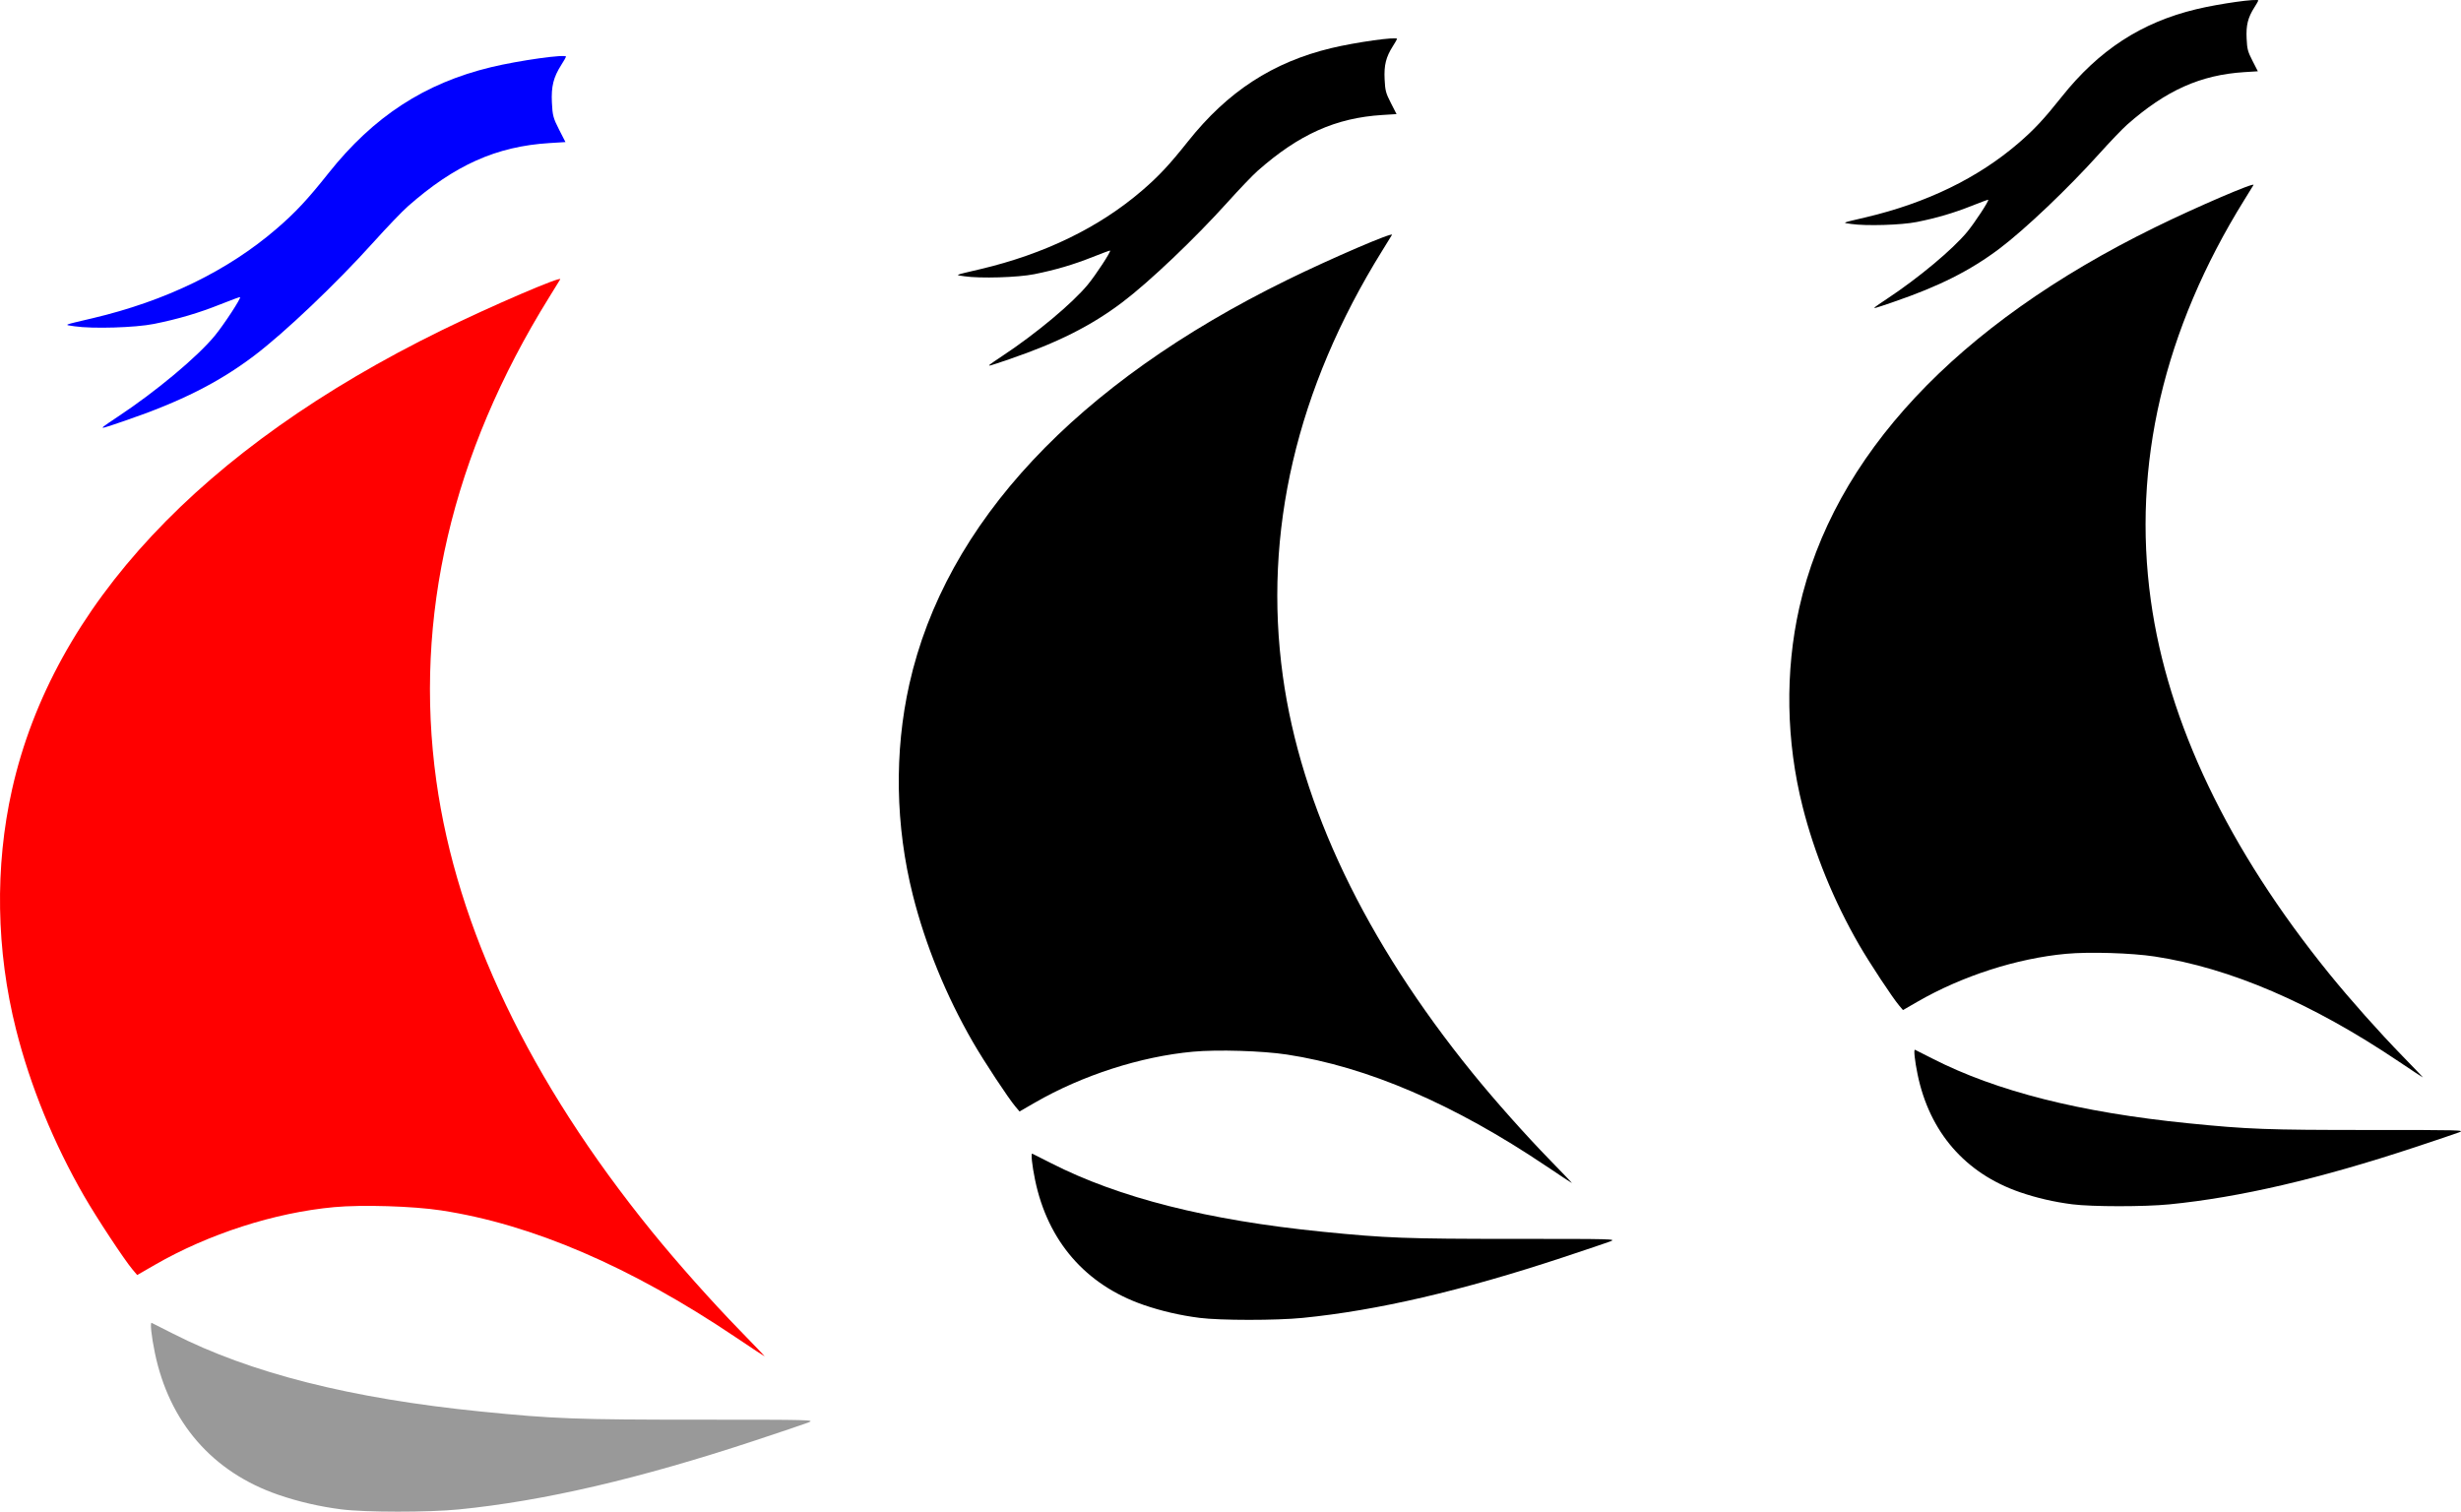 <?xml version="1.0" encoding="UTF-8"?>
<svg version="1.1" viewBox="0 0 2046.3 1257" xmlns="http://www.w3.org/2000/svg">
<g transform="translate(-79.067 6.281)">
<path transform="translate(79.067 -6.281)" d="m1723.1 1001.4c-15.027-1.911-29.852-5.342-43.641-10.101-45.343-15.649-75.08-49.903-84.995-97.902-2.344-11.35-3.373-21.027-2.18-20.505 0.549 0.24 7.152 3.574 14.673 7.409 53.288 27.169 122.54 44.681 212.31 53.69 50.104 5.028 65.539 5.604 150.33 5.604 77.811 0 80.065 0.059 75.129 1.948-2.799 1.071-19.258 6.633-36.576 12.359-79.76 26.373-145.73 41.724-204.27 47.534-20.815 2.066-64.397 2.046-80.774-0.036zm271.26-118.86c-72.104-48.477-139.92-77.642-202.76-87.207-19.288-2.935-54.389-3.999-73.595-2.231-40.989 3.774-86.518 18.436-123.58 39.799l-12.114 6.982-3.151-3.728c-5.697-6.741-24.66-35.496-33.428-50.69-20.882-36.187-37.073-75.826-46.903-114.83-13.709-54.389-14.672-112.1-2.756-165.22 28.275-126.07 130.55-235.4 296.08-316.52 34.156-16.737 83.177-37.801 81.618-35.07-0.418 0.731-3.848 6.302-7.623 12.378-67.079 107.97-93.366 220.61-77.743 333.11 14.121 101.68 64.395 206.85 148.38 310.4 17.432 21.492 41.567 48.622 60.73 68.263 9.647 9.888 17.354 17.965 17.125 17.949-0.229-0.017-9.355-6.04-20.28-13.385zm-435.27-627.24c0.577-0.525 5.027-3.583 9.888-6.797 26.249-17.352 54.705-41.107 66.751-55.722 6.317-7.665 18.257-25.899 17.473-26.684-0.166-0.166-6.258 2.074-13.537 4.978-15.071 6.013-29.059 10.137-45.828 13.511-12.804 2.577-42.406 3.458-54.69 1.628-7.519-1.12-8.78-0.556 12.455-5.567 50.373-11.887 93.112-32.675 126.76-61.65 13.016-11.21 21.216-19.994 35.862-38.412 30.96-38.935 66.223-61.904 111.93-72.91 19.22-4.628 51.632-9.166 51.632-7.23 0 0.283-1.476 2.841-3.279 5.684-5.424 8.553-6.986 14.838-6.453 25.97 0.421 8.813 0.928 10.724 4.903 18.504l4.433 8.677-11.126 0.694c-36.497 2.278-65.3 15.183-97.63 43.743-3.825 3.379-14.374 14.392-23.441 24.472-25.668 28.535-61.382 62.499-82.413 78.376-24.424 18.438-50.456 31.538-88.684 44.628-15.56 5.328-16.684 5.636-15 4.105z" stroke-width="1.105"/>
<path transform="translate(79.067 -6.281)" d="m997.31 1095.8c-15.965-2.03-31.716-5.675-46.366-10.731-48.173-16.626-79.768-53.018-90.301-104.01-2.491-12.059-3.584-22.34-2.317-21.785 0.583 0.255 7.598 3.797 15.589 7.872 56.614 28.865 130.19 47.47 225.56 57.042 53.232 5.342 69.63 5.954 159.72 5.954 82.669 0 85.064 0.062 79.819 2.07-2.974 1.138-20.46 7.047-38.86 13.131-84.74 28.02-154.83 44.329-217.03 50.501-22.115 2.195-68.418 2.174-85.818-0.038zm288.2-126.28c-76.606-51.504-148.65-82.49-215.42-92.651-20.492-3.119-57.785-4.249-78.189-2.37-43.548 4.01-91.919 19.588-131.29 42.283l-12.87 7.418-3.348-3.961c-6.053-7.162-26.199-37.712-35.514-53.855-22.185-38.446-39.388-80.56-49.831-121.99-14.565-57.785-15.587-119.09-2.928-175.54 30.04-133.94 138.7-250.1 314.56-336.28 36.288-17.782 88.37-40.161 86.714-37.26-0.444 0.777-4.088 6.695-8.099 13.151-71.266 114.71-99.195 234.38-82.596 353.91 15.002 108.02 68.416 219.76 157.64 329.77 18.52 22.834 44.162 51.657 64.522 72.525 10.25 10.506 18.437 19.087 18.194 19.069-0.243-0.018-9.939-6.417-21.546-14.22zm-462.45-666.4c0.613-0.558 5.341-3.807 10.506-7.221 27.888-18.435 58.12-43.673 70.918-59.201 6.712-8.143 19.397-27.516 18.564-28.349-0.177-0.177-6.649 2.203-14.382 5.288-16.012 6.388-30.873 10.77-48.689 14.355-13.603 2.737-45.053 3.674-58.104 1.73-7.988-1.19-9.328-0.591 13.232-5.915 53.518-12.629 98.925-34.715 134.67-65.499 13.828-11.91 22.541-21.242 38.101-40.81 32.893-41.365 70.357-65.769 118.92-77.461 20.42-4.917 54.855-9.739 54.855-7.681 0 0.3-1.568 3.018-3.484 6.039-5.762 9.086-7.422 15.764-6.856 27.592 0.448 9.364 0.986 11.393 5.209 19.66l4.71 9.218-11.821 0.738c-38.776 2.42-69.377 16.131-103.72 46.474-4.064 3.59-15.271 15.29-24.905 25.999-27.271 30.317-65.214 66.401-87.558 83.27-25.949 19.589-53.606 33.507-94.22 47.414-16.532 5.661-17.725 5.987-15.937 4.361z" stroke-width="1.174"/>
<path d="m165.11 348.41c0.697-0.633 6.067-4.325 11.933-8.203 31.678-20.941 66.019-49.608 80.556-67.246 7.624-9.25 22.033-31.255 21.086-32.202-0.201-0.201-7.552 2.502-16.337 6.007-18.188 7.256-35.069 12.233-55.305 16.306-15.452 3.11-51.176 4.173-66 1.964-9.074-1.352-10.595-0.672 15.03-6.719 60.79-14.346 112.37-39.432 152.97-74.4 15.708-13.528 25.604-24.128 43.279-46.356 37.363-46.987 79.918-74.707 135.08-87.988 23.195-5.585 62.31-11.062 62.31-8.725 0 0.341-1.781 3.428-3.957 6.86-6.545 10.321-8.43 17.906-7.788 31.341 0.509 10.636 1.119 12.942 5.917 22.331l5.35 10.471-13.427 0.838c-44.046 2.749-78.805 18.323-117.82 52.79-4.617 4.078-17.347 17.368-28.289 29.533-30.977 34.437-74.076 75.425-99.457 94.586-29.475 22.251-60.891 38.061-107.02 53.858-18.779 6.43-20.134 6.801-18.102 4.954z" fill="#00f" stroke-width="1.333"/>
<path d="m690.4 1105.4c-87.017-58.503-168.85-93.7-244.69-105.24-23.277-3.542-65.638-4.827-88.815-2.693-49.466 4.554-104.41 22.249-149.14 48.03l-14.619 8.426-3.803-4.499c-6.875-8.135-29.76-42.837-40.341-61.174-25.2-43.671-44.74-91.508-56.603-138.57-16.544-65.638-17.706-135.28-3.326-199.39 34.122-152.14 157.55-284.09 357.31-381.97 41.22-20.198 100.38-45.619 98.498-42.323-0.504 0.883-4.644 7.605-9.2 14.938-80.951 130.3-112.68 266.23-93.821 402 17.041 122.71 77.713 249.62 179.07 374.59 21.037 25.937 50.164 58.677 73.29 82.38 11.643 11.933 20.943 21.68 20.667 21.661-0.276-0.02-11.289-7.289-24.474-16.153z" fill="#f00" stroke-width="1.333"/>
<path d="m363.04 1248.8c-18.135-2.306-36.026-6.447-52.667-12.19-54.72-18.885-90.608-60.223-102.57-118.15-2.829-13.698-4.071-25.376-2.631-24.746 0.663 0.29 8.631 4.314 17.708 8.941 64.308 32.788 147.88 53.922 256.22 64.794 60.466 6.068 79.093 6.763 181.42 6.763 93.903 0 96.623 0.071 90.667 2.351-3.377 1.293-23.241 8.005-44.141 14.916-96.256 31.827-175.87 50.354-246.52 57.364-25.12 2.493-77.715 2.469-97.48-0.043z" fill="#999" stroke-width="1.333"/>
</g>
</svg>
